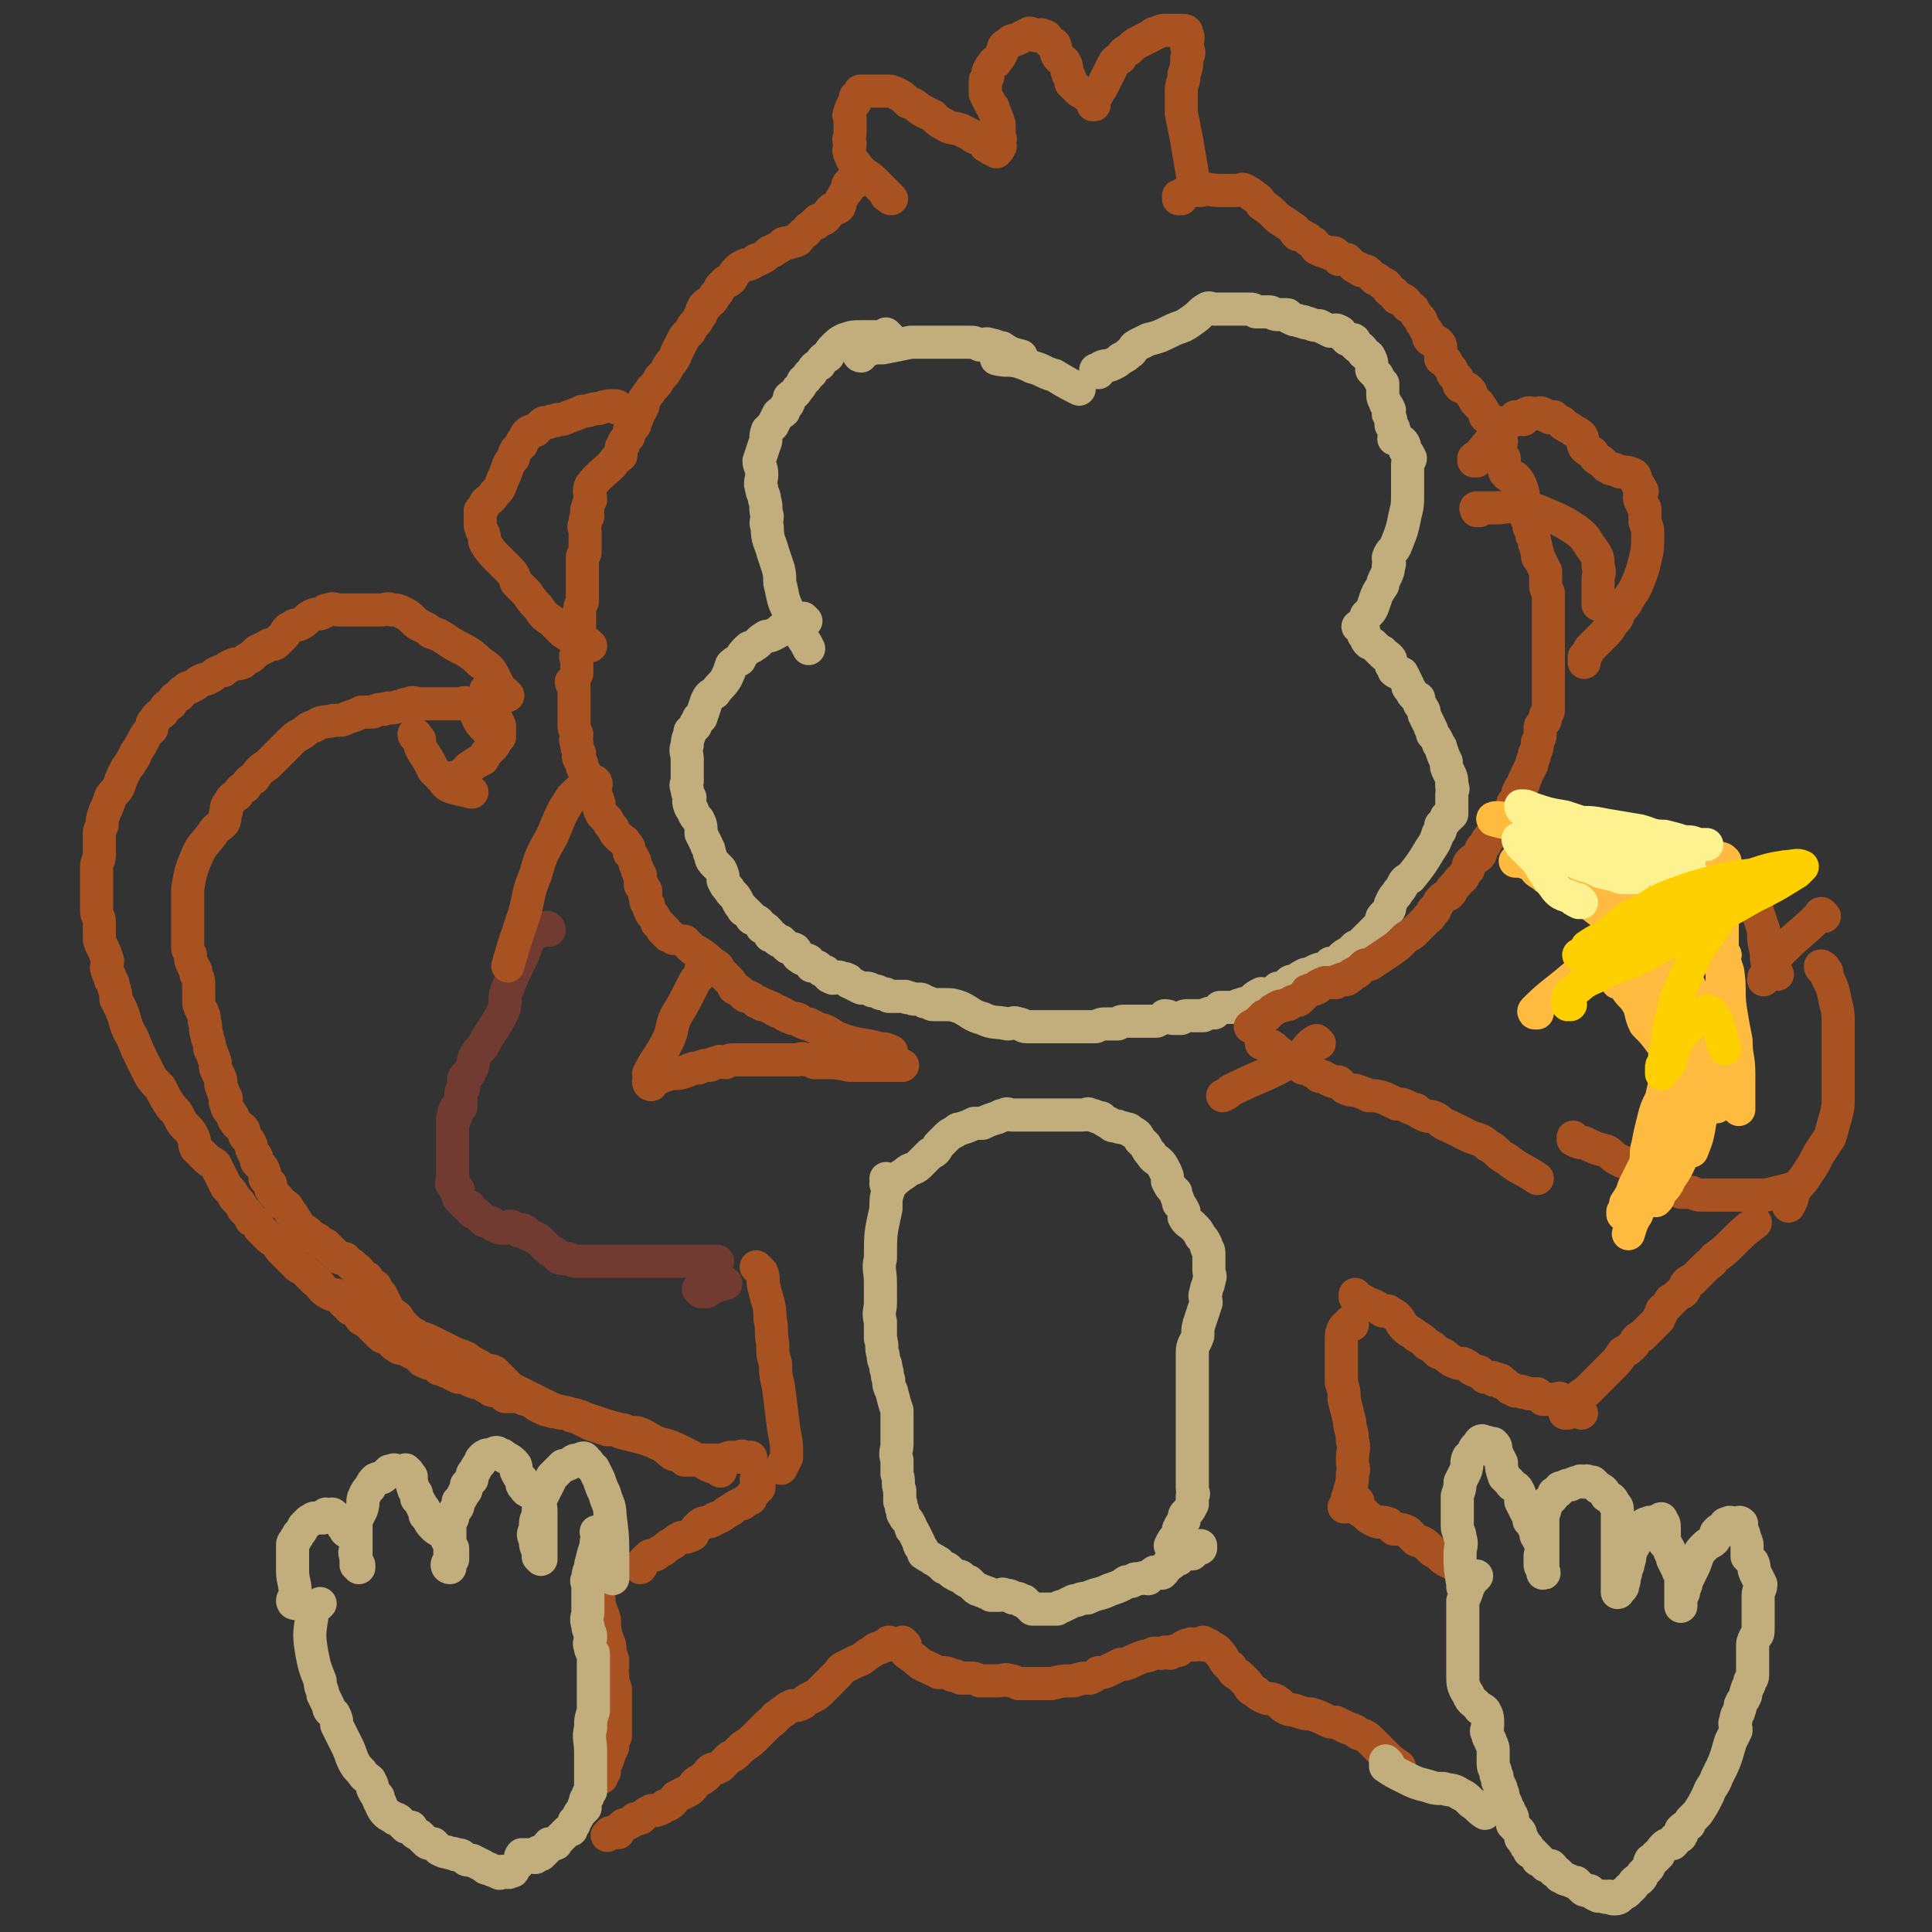 <svg viewBox='0 0 700 700' version='1.1' xmlns='http://www.w3.org/2000/svg' xmlns:xlink='http://www.w3.org/1999/xlink'><rect x="0" y="0" width="700" height="700" fill="#333333" stroke="none"/><g fill='none' stroke='#A95221' stroke-width='12' stroke-linecap='round' stroke-linejoin='round'><path d='M323,596c0,0 -1,-1 -1,-1 0,0 0,0 1,1 0,0 0,0 0,0 0,0 -1,-1 -1,-1 0,0 1,0 1,1 -2,0 -3,0 -4,1 -2,0 -2,1 -4,2 -3,2 -2,2 -5,3 -2,1 -2,1 -4,2 -2,1 -1,1 -3,3 -1,1 -1,1 -3,3 -1,1 -1,1 -2,2 -2,2 -2,2 -4,3 -2,1 -2,1 -3,2 -2,1 -2,1 -4,1 -2,1 -2,1 -3,2 -2,1 -1,1 -3,2 -1,2 -1,1 -3,3 -2,2 -2,2 -4,4 -2,2 -2,2 -5,4 -1,1 -1,1 -2,2 -2,2 -2,1 -3,2 -2,2 -2,2 -3,3 -2,1 -2,1 -3,1 -2,1 -1,2 -3,3 -1,1 -2,1 -3,2 -1,1 -1,2 -3,3 -2,1 -2,1 -4,2 -1,1 -1,2 -3,3 -1,0 -1,0 -2,1 -2,1 -2,1 -4,1 -2,1 -2,1 -3,2 -1,1 -1,1 -3,1 -1,1 -1,1 -3,2 -1,0 -1,0 -2,1 -1,1 -1,1 -1,2 -2,0 -2,0 -3,0 -1,1 -1,1 -1,1 '/><path d='M328,596c0,0 -1,-1 -1,-1 0,0 0,0 1,1 0,0 0,0 0,0 0,0 -1,-1 -1,-1 0,1 0,2 1,3 0,1 1,1 2,2 3,2 3,3 6,4 2,1 2,1 4,2 3,0 3,0 5,1 1,0 1,0 3,1 1,0 1,0 3,0 2,0 2,0 4,1 1,0 1,0 2,0 2,0 2,0 4,0 3,0 3,-1 5,0 1,0 1,0 3,1 2,0 2,0 4,0 2,0 2,0 3,0 2,0 2,0 5,0 4,-1 4,-1 8,-1 3,-1 3,-1 6,-1 2,-1 2,-1 3,-2 2,0 2,0 4,-1 2,-1 2,-1 4,-2 2,0 2,0 4,-1 2,-1 2,-1 5,-2 1,0 1,0 3,-1 2,0 2,0 3,0 2,-1 2,0 3,0 1,-1 2,-1 3,-1 1,-1 1,-1 3,-2 0,0 0,0 1,0 1,-1 1,0 1,0 1,0 1,0 1,0 '/><path d='M437,596c0,0 -1,-1 -1,-1 0,0 0,0 0,1 0,0 0,0 0,0 1,0 0,-1 0,-1 0,0 1,1 2,1 1,1 2,1 3,2 3,3 2,4 5,6 1,2 1,2 3,3 2,2 2,2 3,3 1,2 1,2 3,3 1,1 1,1 3,2 2,1 2,0 4,1 2,1 2,2 4,3 2,1 2,0 4,1 3,1 3,1 5,1 3,1 3,1 5,2 2,1 2,1 4,1 2,1 2,1 4,2 3,1 3,1 4,2 3,1 3,1 5,3 2,2 2,2 4,4 3,3 3,3 6,5 '/><path d='M492,544c0,0 -1,-1 -1,-1 0,0 0,0 0,1 0,0 0,0 0,0 1,0 0,-1 0,-1 0,0 0,0 0,1 0,0 0,0 0,1 1,2 1,2 3,3 2,2 2,2 4,3 2,1 2,0 5,1 1,1 1,1 2,2 2,0 3,0 5,1 1,1 1,1 3,3 3,1 3,1 5,3 1,1 1,1 3,2 2,2 2,2 4,3 2,1 2,1 4,2 0,0 0,0 0,1 '/><path d='M490,480c0,0 -1,-1 -1,-1 0,0 0,0 0,1 0,0 0,0 0,0 1,0 0,-1 0,-1 0,0 0,0 0,1 -1,0 -1,0 -2,1 -1,2 -1,2 -1,4 0,4 0,4 0,9 0,3 0,3 0,7 1,3 1,3 1,6 1,4 1,4 2,8 0,3 1,3 1,7 1,3 0,3 0,7 0,3 1,3 0,5 0,3 0,3 -1,6 0,2 -1,2 -1,4 0,1 0,1 -1,2 '/><path d='M275,460c0,0 -1,-1 -1,-1 0,0 0,0 1,1 0,0 0,0 0,0 0,0 0,0 1,1 1,2 0,3 1,6 1,5 2,5 2,11 1,4 0,4 1,9 0,4 0,4 1,7 0,4 0,4 1,8 1,8 1,8 2,16 1,5 1,5 1,10 -1,2 -1,2 -2,4 '/><path d='M275,537c0,0 -1,-1 -1,-1 0,0 0,0 1,1 0,0 0,0 0,0 0,0 -1,-1 -1,-1 0,0 0,0 1,1 0,0 0,0 0,0 0,0 -1,-1 -1,-1 0,0 0,1 1,1 0,1 0,1 0,2 -1,1 -1,1 -2,2 -1,1 -1,1 -1,2 -1,0 -1,0 -2,1 -1,1 -1,1 -2,1 -2,1 -2,1 -3,2 -1,0 -1,1 -2,1 -1,1 -1,1 -3,2 -1,0 -1,0 -2,1 -2,1 -3,0 -5,2 -1,1 -1,1 -2,3 -2,1 -2,1 -4,1 -2,1 -2,1 -3,2 -2,1 -2,1 -3,2 -1,1 -2,1 -3,2 -1,1 -2,0 -3,1 -1,1 -1,1 -2,2 -1,1 0,1 -1,2 '/><path d='M217,577c0,0 -1,-1 -1,-1 0,0 0,0 1,1 0,0 0,0 0,0 0,0 -1,-1 -1,-1 0,0 0,0 1,1 0,0 0,0 0,0 0,0 -1,-1 -1,-1 0,0 1,0 1,1 0,1 -1,1 0,2 0,4 1,4 2,8 0,3 0,3 1,7 1,2 1,2 1,5 1,2 1,2 1,4 0,2 -1,2 0,4 0,2 0,2 1,5 0,2 0,2 0,4 0,2 0,2 0,4 0,2 0,2 0,4 0,3 0,3 0,5 -1,2 -1,2 -1,4 -1,2 -1,2 -2,5 -1,2 -1,2 -1,4 -1,1 -1,1 -1,2 '/></g>
<g fill='none' stroke='#C2AE7C' stroke-width='12' stroke-linecap='round' stroke-linejoin='round'><path d='M107,581c0,0 0,-1 -1,-1 0,0 1,0 1,1 0,0 0,0 0,0 0,0 -1,0 -1,-1 0,-1 1,-1 1,-2 0,-5 -1,-5 -1,-9 0,-2 0,-2 0,-4 0,-1 0,-1 0,-2 0,-2 0,-2 0,-3 0,-1 0,-1 1,-2 0,-1 1,-1 1,-2 1,-1 1,-1 2,-3 1,-1 1,-1 2,-2 1,0 1,-1 2,-1 1,0 1,0 2,0 1,-1 1,0 1,0 1,-1 0,-1 1,-1 0,-1 0,0 1,0 1,0 1,-1 2,0 0,0 0,0 1,1 1,1 1,1 2,2 0,1 0,1 1,2 0,0 0,1 1,1 0,0 0,0 1,1 1,0 1,0 1,1 1,1 1,1 1,1 0,2 0,2 0,3 0,1 0,1 0,1 0,1 0,1 0,2 0,0 0,0 0,1 0,0 0,0 0,1 0,1 0,1 1,1 0,1 0,1 0,1 0,0 0,0 0,0 0,0 -1,-1 -1,-1 0,0 1,0 1,1 0,0 0,0 0,0 0,0 -1,-1 -1,-1 0,0 1,1 1,1 0,-1 0,-1 0,-1 -1,-2 -1,-2 -1,-3 -1,-2 0,-2 0,-4 0,-2 0,-2 0,-4 0,-2 0,-2 0,-5 1,-2 1,-2 2,-4 1,-3 0,-3 1,-5 1,-2 1,-2 2,-3 1,-2 1,-2 2,-3 2,-1 2,0 3,-1 1,-1 1,-1 2,-2 1,0 1,0 1,0 1,-1 1,0 2,0 0,0 0,0 0,0 1,0 1,0 2,0 1,0 1,-1 1,0 1,0 1,1 2,2 0,2 0,2 1,5 1,1 1,1 1,3 1,1 1,1 2,3 1,1 1,1 1,3 2,2 1,2 3,4 1,1 1,1 3,2 1,1 1,1 2,3 0,0 0,0 0,0 0,0 0,0 1,1 0,0 0,0 0,1 0,1 0,0 1,1 0,1 0,1 0,2 0,0 0,0 0,1 0,0 0,0 0,1 0,0 0,0 0,0 -1,0 -1,0 -1,1 0,1 0,1 0,2 0,0 0,0 0,0 0,0 0,0 0,0 0,0 -1,-1 -1,-1 0,0 1,0 1,1 0,0 0,0 0,0 0,0 -1,0 -1,-1 0,-1 1,-1 1,-2 0,-1 0,-1 0,-3 0,-1 0,-1 0,-3 0,-1 0,-1 0,-3 0,-2 0,-2 0,-3 0,-2 0,-2 1,-3 0,-2 0,-1 1,-3 1,-1 1,-1 1,-3 1,-1 1,-1 2,-3 1,-1 1,-1 1,-3 1,-1 1,-1 2,-2 0,-2 0,-2 1,-3 1,-2 1,-2 2,-3 0,-1 0,-1 1,-2 1,-1 2,-1 3,-1 2,-1 2,-1 3,0 1,0 1,0 2,1 2,1 2,1 3,2 1,1 1,1 1,3 1,2 1,2 2,3 0,2 0,2 1,3 1,2 2,1 3,2 2,1 2,2 2,3 1,2 1,2 1,4 0,1 0,1 0,3 0,1 0,1 0,3 0,1 0,1 0,3 0,0 0,0 0,1 0,1 0,1 0,1 0,1 0,1 0,2 0,1 0,1 0,1 0,1 0,1 0,2 0,0 0,-1 0,0 0,0 0,0 0,1 0,0 0,0 0,0 0,0 0,0 0,0 0,0 -1,-1 -1,-1 0,0 0,0 1,1 0,0 0,0 0,0 0,0 -1,-1 -1,-1 0,0 1,1 1,1 0,-1 -1,-2 -1,-3 -1,-2 -1,-2 -1,-4 -1,-2 -1,-2 0,-4 0,-3 0,-3 1,-5 0,-3 0,-3 1,-6 1,-2 1,-2 2,-4 1,-2 1,-2 2,-4 1,-1 1,-1 2,-2 1,-1 1,-1 2,-2 1,0 1,0 3,-1 1,-1 1,-1 3,-1 1,-1 2,-1 2,0 2,1 1,2 3,3 1,2 1,2 2,4 1,3 1,3 2,5 1,4 2,4 2,8 1,8 1,8 1,16 0,3 0,3 0,7 '/><path d='M217,556c0,0 -1,-1 -1,-1 0,0 0,0 1,1 0,0 0,0 0,0 0,0 -1,-1 -1,-1 0,0 0,0 1,1 0,0 0,0 0,0 0,0 -1,-1 -1,-1 0,0 1,1 1,1 -1,2 -1,2 -1,4 -1,3 -1,3 -2,7 0,2 -1,2 -1,5 -1,1 0,1 0,3 0,3 0,3 0,5 0,2 0,2 0,4 0,2 -1,2 0,5 0,2 1,2 1,4 0,2 -1,2 0,4 0,1 0,1 1,2 0,2 0,2 0,4 0,1 0,1 0,2 0,2 0,2 0,3 0,2 0,2 0,4 0,1 0,1 0,3 0,2 0,2 0,5 -1,3 -1,3 -1,6 -1,4 0,4 0,9 0,3 0,3 0,5 0,2 0,2 0,3 0,1 0,1 0,3 0,1 0,1 0,3 -1,1 -1,1 -1,2 -1,1 -1,1 -1,3 -1,0 0,0 0,1 -1,1 -1,1 -2,2 -1,2 -1,2 -2,3 0,1 0,1 0,1 -1,1 -1,1 -1,2 -1,0 -1,0 -2,1 -1,1 -1,1 -1,1 -1,1 -1,1 -2,2 -1,1 0,1 -1,1 -1,1 -1,0 -2,0 -1,1 0,1 -1,2 -1,1 -1,1 -2,2 0,0 0,-1 -1,-1 -1,1 -1,1 -1,2 -1,0 -1,0 -2,-1 -1,0 -1,0 -1,0 -1,0 -1,0 -2,0 -1,1 0,2 -1,3 -1,1 -1,1 -2,2 0,1 0,1 -1,1 -1,1 -1,0 -3,0 -1,1 -1,1 -2,0 -1,0 -1,0 -3,-1 -1,0 -1,0 -2,-1 -2,-1 -2,-1 -4,-2 -2,0 -2,0 -3,-1 -1,-1 -1,-1 -3,-1 -1,-1 -1,0 -3,-1 -1,0 -1,0 -3,-1 -1,-1 -1,-1 -2,-2 -2,0 -2,0 -3,-1 -1,-1 -1,-1 -2,-2 -2,-1 -2,-1 -3,-3 -1,0 -1,0 -2,0 -1,-1 -1,-1 -2,-2 -1,-1 -1,-1 -2,-1 -1,-1 -2,-1 -3,-2 -1,-1 -1,-1 -2,-3 0,-1 -1,-1 -1,-3 -1,-1 -1,-1 -2,-3 0,-1 0,-1 -1,-3 -1,-1 -2,-1 -3,-3 -2,-2 -2,-2 -3,-4 -1,-2 -1,-3 -2,-5 -1,-2 -1,-2 -2,-4 -1,-2 -1,-2 -2,-4 0,-2 0,-2 -1,-4 -1,-1 -2,-1 -2,-3 -1,-2 -1,-2 -2,-4 0,-2 -1,-2 -1,-5 -2,-5 -2,-5 -3,-10 -1,-6 -1,-7 0,-13 0,-3 1,-3 3,-5 '/><path d='M531,575c0,0 -1,-1 -1,-1 0,0 0,0 0,1 0,0 0,0 0,0 1,0 0,0 0,-1 -1,-6 -1,-6 -1,-11 0,-3 1,-3 0,-6 0,-2 -1,-2 -1,-4 0,-3 0,-3 0,-6 0,-3 0,-3 0,-5 1,-3 1,-3 1,-5 1,-2 1,-2 2,-4 1,-3 0,-3 1,-5 1,-1 1,-1 2,-2 0,-1 0,-1 1,-2 1,-1 1,-2 2,-2 0,0 0,0 0,1 0,0 0,0 0,0 1,0 1,0 1,0 1,0 1,-1 1,0 1,0 1,0 2,0 1,1 1,1 1,3 1,2 1,2 2,4 0,2 0,2 1,5 1,1 1,1 2,2 1,2 2,1 3,3 1,2 1,2 1,4 1,2 1,2 2,4 1,1 1,1 1,3 1,1 1,1 2,3 1,2 0,2 1,3 1,2 1,2 2,4 0,1 -1,1 -1,3 0,2 0,2 0,3 0,1 1,1 1,1 0,1 0,1 0,2 0,0 0,0 0,0 0,0 0,0 0,0 1,0 0,-1 0,-1 0,0 0,0 0,1 0,0 0,0 0,0 1,0 0,-1 0,-1 0,0 0,0 0,1 0,0 0,0 0,0 1,0 0,0 0,-1 0,-3 0,-3 0,-6 0,-6 0,-6 0,-13 0,-2 1,-2 1,-5 1,-1 1,-1 2,-2 1,-1 1,-1 1,-2 1,0 1,0 2,-1 0,-1 0,-1 1,-1 2,-1 2,-1 3,-1 2,-1 2,-1 3,-1 1,-1 1,0 2,0 0,0 0,0 0,0 1,0 1,-1 1,0 1,0 1,0 2,0 1,1 1,1 2,2 2,1 2,1 3,3 2,1 2,1 3,3 1,1 1,1 1,3 0,2 0,2 0,3 0,2 0,2 0,3 0,2 0,2 0,3 0,2 0,2 0,3 0,2 0,2 0,3 0,2 0,2 0,4 0,1 0,1 0,2 0,1 0,1 0,3 0,0 0,0 0,1 0,1 0,1 0,1 0,1 0,1 0,2 0,0 0,0 0,1 0,0 0,0 0,0 1,0 0,-1 0,-1 0,0 0,0 0,1 0,0 0,0 0,0 1,0 0,-1 0,-1 0,0 0,1 0,1 1,-1 1,-1 1,-1 1,-1 1,-1 1,-2 1,-2 0,-2 1,-4 0,-2 1,-2 1,-4 1,-2 0,-2 1,-4 0,-1 0,-1 1,-2 1,-2 1,-2 2,-3 0,-1 1,-1 1,-2 0,-1 0,-1 0,-2 1,-1 1,-1 2,-1 1,-1 1,0 1,0 2,-1 2,-1 3,-1 1,-1 1,-1 1,0 1,1 1,1 1,3 0,2 0,2 0,3 0,1 0,1 0,2 1,1 1,1 2,3 0,1 1,1 1,3 1,2 1,2 2,4 0,1 1,1 1,2 0,2 0,2 0,3 0,2 0,2 0,3 0,2 0,2 0,3 0,1 0,1 0,1 0,0 0,0 0,1 0,0 0,0 0,0 0,0 0,-1 0,-1 0,0 0,0 0,1 0,0 0,0 0,0 0,0 0,-1 0,-1 0,0 0,1 0,1 0,-1 0,-1 0,-2 0,-1 0,-1 1,-3 0,-2 1,-2 1,-4 1,-2 1,-2 2,-4 1,-2 1,-2 2,-5 1,-2 1,-2 3,-4 1,-1 2,-1 3,-2 1,-1 0,-2 1,-3 1,-1 1,-1 2,-1 0,-1 1,0 1,0 0,-1 0,-1 0,-1 0,-1 0,-1 1,-1 1,-1 1,0 2,0 0,0 0,0 1,0 1,0 1,-1 2,0 0,0 0,1 0,2 1,2 1,2 1,3 1,2 1,2 1,4 0,1 0,2 0,3 1,1 1,1 2,2 1,2 0,2 1,4 1,2 1,2 2,4 0,2 -1,2 -1,4 0,3 0,3 0,5 0,1 0,1 0,3 0,2 0,2 0,4 0,2 0,2 -1,3 -1,2 -1,2 -1,4 0,2 0,2 0,3 0,2 0,2 0,4 0,1 0,1 0,2 0,2 0,2 -1,3 0,2 -1,2 -1,3 -1,2 0,2 -1,3 0,1 -1,1 -1,2 -1,1 0,1 -1,3 0,1 -1,1 -1,3 -1,2 0,2 0,4 -1,2 -1,2 -2,4 -2,7 -2,7 -5,13 -1,3 -2,3 -3,6 -2,4 -2,4 -4,7 -1,1 -1,1 -2,2 -1,1 -1,1 -1,2 -2,1 -2,1 -3,2 0,1 1,1 0,2 0,1 -1,0 -2,1 0,1 0,1 -1,2 -1,0 -2,0 -3,1 -1,1 -1,1 -2,3 -1,0 -1,0 -1,1 -1,1 -1,1 -2,1 -1,2 0,2 -1,3 -1,1 -1,1 -2,2 0,1 0,1 -1,2 -1,0 -1,0 -2,1 0,1 0,1 -1,2 -1,0 -1,0 -1,1 -1,1 -1,1 -2,1 -1,1 -1,2 -3,2 -1,0 -1,0 -2,-1 -1,0 -1,1 -2,0 -1,0 -1,0 -2,0 -2,-1 -2,-1 -3,-2 -2,0 -2,0 -3,-1 -1,-1 -1,-1 -2,-2 -1,0 -1,0 -3,-1 -1,0 -1,0 -2,-1 -1,0 -1,0 -1,-1 -1,-1 -1,-1 -2,-1 0,-1 0,-1 -1,-2 -1,0 -1,0 -2,0 -1,-1 -1,-1 -2,-2 -1,0 -1,0 -1,-1 -1,-1 -1,-1 -2,-2 -1,0 -1,0 -1,-1 -1,-1 0,-1 -1,-1 0,-1 -1,-1 -1,-2 -1,-1 0,-1 -1,-1 0,-2 0,-2 -1,-3 -1,-1 -1,-1 -2,-2 0,-1 0,-1 0,-2 0,-1 0,-1 -1,-2 0,-1 0,-1 -1,-2 0,-2 -1,-2 -1,-3 -1,-2 0,-2 -1,-3 0,-2 -1,-2 -1,-3 -1,-1 0,-2 -1,-3 0,-2 -1,-2 -1,-4 0,-2 0,-2 0,-4 0,-2 0,-2 -1,-4 0,-1 -1,-1 -1,-3 -1,-1 0,-1 0,-3 0,-3 0,-3 -1,-5 -1,-1 -1,-1 -2,-1 -2,-3 -3,-2 -4,-5 -2,-3 -2,-4 -2,-7 0,-7 0,-7 0,-13 0,-3 0,-3 0,-6 0,-2 0,-2 0,-4 0,-2 0,-2 0,-4 1,-2 1,-2 2,-5 1,-2 1,-2 3,-4 '/><path d='M503,639c0,0 -1,-1 -1,-1 0,0 0,0 0,0 0,0 0,0 0,0 1,1 0,0 0,0 0,0 0,1 0,2 3,2 3,2 7,4 4,2 4,2 8,3 3,1 3,1 6,1 3,1 3,0 6,2 2,1 2,1 4,3 3,2 2,2 5,4 '/><path d='M322,428c0,0 -1,-1 -1,-1 0,0 0,0 1,1 0,0 0,0 0,0 0,0 -1,-1 -1,-1 0,1 1,2 1,4 -1,3 -1,3 -1,7 -2,9 -2,9 -2,18 -1,4 0,4 0,9 0,3 0,3 0,7 0,3 -1,3 0,7 0,3 0,3 0,6 1,3 0,3 1,6 0,3 1,2 1,5 1,2 0,2 1,4 0,2 0,2 1,4 1,4 1,4 2,7 0,3 0,3 0,6 0,3 0,3 0,6 0,3 -1,3 0,6 0,2 0,2 0,5 1,3 0,3 1,6 0,2 0,2 0,4 1,1 0,2 1,3 0,2 0,1 1,3 1,1 1,1 2,3 0,1 0,1 1,2 1,2 1,2 2,4 0,1 0,1 1,2 1,1 0,2 1,2 1,1 2,1 3,2 1,0 1,1 2,1 1,1 1,1 2,2 1,0 1,0 2,1 1,1 1,1 3,2 1,0 1,0 2,1 1,1 1,1 2,1 1,1 1,1 2,2 1,1 1,1 2,1 1,1 1,0 2,1 1,0 1,0 2,1 1,0 1,0 3,0 1,0 1,-1 2,0 2,0 2,0 3,1 2,0 2,0 3,1 1,0 1,0 1,0 1,1 1,1 2,2 0,0 1,0 1,1 2,0 2,0 3,0 1,0 1,0 3,0 1,0 1,0 3,0 1,-1 1,-1 2,-1 2,-1 2,-1 4,-2 2,0 2,-1 5,-1 4,-2 4,-1 8,-3 3,-1 3,-1 5,-2 1,-1 1,-1 2,-1 1,0 1,0 1,0 1,-1 1,-1 2,-1 1,0 0,0 1,0 2,-1 2,0 3,0 1,-1 1,-2 2,-2 0,-1 1,0 2,0 0,-1 0,0 1,0 1,-1 1,-1 2,-3 1,0 1,0 2,-1 1,-1 1,-1 2,-1 1,-1 1,-1 2,-2 0,0 0,0 1,0 1,0 1,0 2,0 0,-1 0,-1 1,-1 1,-1 1,-1 2,-2 0,0 0,0 0,1 0,0 0,0 0,0 '/><path d='M322,430c0,0 -1,-1 -1,-1 0,0 0,0 1,1 0,0 0,0 0,0 3,-3 3,-3 6,-5 2,-2 3,-1 5,-3 2,-2 2,-2 4,-4 2,-1 2,-1 3,-3 1,-1 1,-1 3,-3 1,-1 1,-1 3,-2 1,-1 1,-1 2,-1 3,-1 3,-1 5,-2 1,0 2,0 3,0 2,-1 2,-1 5,-2 1,0 1,-1 3,-1 1,-1 1,0 3,0 2,0 2,0 4,0 3,0 3,0 5,0 2,0 2,0 4,0 2,0 2,0 3,0 3,0 3,0 5,0 2,0 2,0 4,0 2,0 2,-1 3,0 2,0 2,1 4,1 1,1 1,1 3,2 1,1 1,1 3,1 1,1 1,0 3,1 1,0 1,0 2,1 2,1 2,1 3,3 1,1 1,1 2,2 1,2 1,2 2,3 1,2 2,2 3,3 1,1 1,1 2,3 1,2 1,2 1,4 1,2 1,2 3,4 0,2 1,2 1,4 1,1 1,1 2,3 0,1 0,1 0,2 1,2 2,2 3,3 2,2 2,2 3,4 1,1 1,1 2,3 0,2 1,1 1,3 0,1 0,1 0,3 0,1 0,1 0,3 0,2 1,2 0,4 0,2 -1,2 -1,4 -1,2 0,2 0,4 -1,3 -1,3 -2,6 -1,3 -1,3 -1,6 -1,3 -2,3 -2,6 0,2 0,2 0,4 0,3 0,3 0,5 0,3 0,3 0,7 0,3 0,3 0,7 0,7 0,7 0,13 0,2 0,2 0,3 0,2 0,2 0,4 0,2 0,2 0,4 0,1 0,1 0,2 0,2 1,2 0,3 0,2 0,2 0,3 -1,2 -1,2 -2,3 -1,1 -1,1 -1,3 -1,1 -1,1 -2,3 0,1 0,1 -1,3 -1,1 -1,1 -2,3 '/><path d='M322,122c0,0 -1,0 -1,-1 0,0 0,1 1,1 0,0 0,0 0,0 -2,0 -2,0 -3,0 -3,0 -3,0 -6,0 -4,0 -4,0 -7,1 -2,1 -2,1 -4,3 -1,1 -1,1 -2,3 -2,1 -2,1 -3,3 -2,1 -2,1 -3,3 -2,1 -1,2 -3,3 -1,2 -1,2 -2,3 -1,2 -2,2 -3,3 0,1 0,2 -1,3 -1,1 -1,1 -1,2 -1,1 -1,0 -2,1 -1,2 -1,2 -2,4 -1,1 -1,1 -2,2 -1,3 0,3 -1,5 -1,3 -1,3 -2,6 0,2 1,2 1,5 0,2 -1,3 0,5 0,2 1,2 1,4 1,3 0,3 1,6 0,2 -1,2 0,4 0,5 1,5 2,9 1,3 1,3 2,6 1,4 0,4 1,7 1,5 1,5 3,9 1,2 1,2 2,4 1,2 1,2 2,4 2,3 2,3 3,5 '/><path d='M292,225c0,0 -1,-1 -1,-1 0,0 0,1 1,1 0,0 0,0 0,0 0,0 -1,-1 -1,-1 0,0 0,1 1,1 0,0 0,0 0,0 0,0 -1,-1 -1,-1 0,0 1,1 1,1 -1,0 -1,0 -2,0 -1,0 -1,0 -2,1 -1,0 -1,1 -2,1 -1,1 -1,1 -3,1 -1,1 -1,1 -3,2 -2,1 -2,0 -3,1 -2,1 -2,2 -4,3 -1,1 -1,0 -2,1 -2,2 -2,2 -3,4 -2,1 -2,1 -3,2 -1,3 -1,3 -2,5 -2,3 -2,2 -4,5 -2,1 -2,1 -3,3 -1,3 -1,3 -2,6 -1,0 -1,0 -1,1 -1,1 -1,1 -1,2 -1,1 -1,1 -2,2 0,2 -1,2 -1,5 -1,2 0,3 0,5 0,2 0,2 0,4 0,2 0,2 0,4 0,1 -1,1 0,3 0,1 0,1 1,3 0,1 -1,1 0,3 0,1 1,1 1,2 1,2 1,2 2,3 1,2 1,2 1,5 1,2 1,2 2,4 0,1 1,1 1,3 1,2 0,2 2,4 1,1 1,1 2,2 1,2 1,2 1,4 1,2 1,2 2,3 1,2 2,2 3,4 1,2 1,2 2,3 0,1 1,1 1,1 1,1 1,1 2,2 0,0 0,1 1,1 2,1 2,1 3,3 1,0 1,0 2,1 1,1 1,1 1,2 1,0 1,0 2,1 1,1 1,1 2,1 1,1 1,1 2,2 1,1 1,0 3,1 1,1 0,2 2,3 1,1 1,0 3,1 1,1 0,1 1,2 2,0 2,0 3,1 1,1 1,1 2,1 1,1 1,2 2,2 1,1 1,0 3,0 1,1 2,0 3,1 1,0 0,1 1,1 2,1 2,1 4,2 0,0 0,0 1,0 2,0 2,0 3,1 2,0 2,0 3,1 2,0 2,0 3,1 1,0 1,0 3,0 1,0 1,0 3,0 1,1 1,0 3,1 1,0 1,0 2,0 1,0 1,0 2,1 2,0 2,1 3,1 1,0 1,0 2,0 1,0 1,0 2,0 3,0 3,0 6,1 4,2 4,3 8,4 4,2 5,1 9,2 2,0 2,-1 4,0 2,0 1,1 3,1 2,0 2,0 4,0 1,0 1,0 3,0 1,0 1,0 2,0 3,0 3,0 5,0 1,0 1,0 2,0 3,0 3,0 5,0 2,0 2,0 4,0 2,-1 2,-1 4,-1 2,0 2,0 4,0 1,-1 1,-1 3,-1 2,0 2,0 3,0 3,0 3,0 5,0 2,0 2,0 3,0 2,-1 2,-1 3,-2 2,0 2,1 3,1 2,0 2,0 3,0 1,-1 1,-1 3,-1 1,0 1,0 3,0 1,0 1,0 2,0 2,-1 2,-1 4,-1 1,-1 1,-1 2,-2 1,0 1,0 2,0 2,0 2,0 3,0 2,-1 2,-1 3,-1 1,-1 1,0 2,0 1,-1 1,-1 2,-2 1,-1 1,-1 3,-2 0,0 0,1 1,1 1,-1 1,-1 2,-1 2,-1 2,-1 3,-2 1,0 1,0 2,0 1,-1 1,-1 2,-2 1,-1 1,0 3,-1 1,-1 1,-1 3,-2 1,0 1,0 3,-1 2,-1 2,-1 4,-1 1,-1 1,-1 2,-2 1,0 1,0 2,0 1,-1 1,-1 2,-2 1,-1 1,-1 3,-2 1,-1 1,-1 2,-2 1,0 1,0 2,-1 1,-1 1,-1 2,-2 1,-1 1,-1 2,-2 1,-1 1,-1 1,-1 1,-1 1,-1 2,-2 1,-1 0,-2 1,-3 1,-1 1,-1 2,-2 1,-1 0,-1 1,-3 1,-2 1,-2 2,-3 1,-2 1,-1 2,-3 1,-2 1,-2 3,-3 4,-5 4,-5 7,-10 2,-3 2,-3 3,-6 1,-1 1,-1 1,-3 1,-1 1,-1 2,-2 0,-1 0,-1 0,-1 1,-1 1,0 1,0 1,-1 1,-1 1,-1 0,-1 0,-1 0,-2 0,-1 0,-1 0,-2 0,-1 0,-1 0,-3 0,-2 1,-2 0,-3 0,-3 0,-3 -1,-5 -1,-2 -1,-2 -1,-4 -1,-2 -1,-2 -2,-5 0,-1 -1,-1 -1,-2 -1,-2 -1,-2 -2,-3 0,-2 -1,-2 -1,-3 -1,-2 -1,-2 -2,-4 0,-2 0,-1 -1,-3 -1,-1 -1,-1 -1,-3 -2,-1 -2,-1 -3,-3 -1,-1 -1,-1 -1,-2 -1,-2 -1,-2 -2,-4 -1,0 -2,0 -3,-1 0,-1 0,-1 -1,-2 0,-2 0,-2 -1,-3 -1,-1 -1,0 -2,-1 0,-1 0,-1 -1,-1 -1,-1 -1,-1 -2,-2 -1,-1 -1,-1 -2,-1 -1,-1 -1,-1 -1,-2 -1,0 0,-1 -1,-1 0,-1 0,-1 0,-2 0,0 0,0 -1,0 0,0 0,0 0,-1 0,0 0,0 -1,0 '/><path d='M312,129c0,0 -1,0 -1,-1 0,0 0,1 1,1 0,0 0,0 0,0 0,0 -1,0 -1,-1 1,0 1,0 3,-1 3,-1 3,-1 6,-1 5,-1 5,-1 10,-2 3,0 3,0 6,0 3,0 3,0 6,0 2,0 2,0 4,0 2,0 2,0 5,0 2,0 2,0 4,1 2,0 2,-1 4,0 2,0 2,1 4,1 3,2 3,2 7,3 '/><path d='M362,130c0,0 -1,0 -1,-1 0,0 0,1 0,1 0,0 0,0 0,0 4,1 4,0 8,1 3,1 3,1 5,2 4,1 4,2 8,3 5,3 5,3 9,5 '/><path d='M398,135c0,0 -1,-1 -1,-1 0,0 0,1 0,1 0,0 0,0 0,0 1,0 0,-1 0,-1 0,0 0,1 0,1 0,0 0,0 0,0 1,0 0,-1 0,-1 0,0 0,1 0,1 1,-1 1,-1 2,-2 2,-1 2,0 4,-1 2,-1 2,-1 3,-2 2,-1 2,-1 3,-2 2,-1 1,-2 3,-3 2,-1 2,-1 4,-2 4,-1 4,-1 8,-3 4,-2 4,-1 8,-4 3,-2 3,-3 5,-4 1,-1 2,0 3,0 1,0 1,0 3,0 1,0 1,0 3,0 1,0 1,0 1,0 2,0 2,0 3,0 2,0 2,0 3,0 1,0 1,0 2,1 1,0 1,0 2,0 1,0 1,0 3,0 1,0 1,1 3,1 1,0 1,0 3,0 1,0 0,0 1,1 2,1 2,1 3,1 2,1 2,0 3,1 2,0 2,1 5,1 2,1 2,1 4,2 1,0 2,-1 3,0 1,0 1,1 2,2 1,0 1,1 1,1 1,0 1,0 2,0 1,0 1,1 1,2 1,1 1,1 2,1 1,1 1,1 1,2 1,1 1,0 2,1 1,2 1,2 1,3 0,1 0,1 0,2 1,1 1,1 2,2 1,2 1,2 2,3 0,1 0,1 0,2 0,1 0,1 0,2 0,1 0,1 1,3 0,1 1,1 1,2 1,1 0,1 0,2 1,2 1,2 1,4 1,1 1,1 1,2 1,1 0,2 0,3 0,0 1,0 1,0 1,0 1,1 2,1 1,1 1,2 1,3 1,1 1,1 2,3 0,1 -1,1 -1,2 0,2 0,2 0,3 0,2 0,2 0,4 0,2 0,2 0,3 0,5 0,5 -1,9 -1,5 -1,5 -3,10 -1,3 -2,2 -3,5 0,2 1,2 0,3 0,2 0,2 -1,4 -1,2 -1,2 -1,3 -2,3 -2,3 -3,6 -1,3 -1,3 -3,5 '/></g>
<g fill='none' stroke='#723B31' stroke-width='12' stroke-linecap='round' stroke-linejoin='round'><path d='M199,337c0,0 -1,-1 -1,-1 0,0 0,0 1,1 0,0 0,0 0,0 0,0 0,-1 -1,-1 0,0 -1,0 -1,1 -3,1 -3,1 -5,3 -2,3 -1,3 -3,7 -3,6 -3,6 -5,11 -2,4 0,5 -2,9 -3,6 -4,6 -7,12 -2,2 -2,2 -3,4 -1,1 0,2 -1,4 -1,1 -1,1 -1,2 -1,1 -2,1 -2,2 0,2 0,2 0,3 0,1 -1,1 -1,2 0,1 0,1 0,2 0,1 0,2 0,3 -1,0 -2,0 -2,1 -1,1 0,1 0,3 0,0 -1,0 -1,0 0,1 0,1 0,2 0,1 0,1 0,1 0,1 0,1 0,2 0,1 0,1 0,1 0,1 0,1 0,2 0,1 0,1 0,3 0,1 0,1 0,2 0,0 0,0 0,1 0,1 0,1 0,2 0,2 0,2 0,3 0,1 0,1 0,2 0,1 0,1 0,2 0,0 -1,1 0,1 0,1 1,1 2,2 0,1 -1,1 0,2 0,1 0,1 1,2 0,0 0,0 1,1 1,1 1,1 2,1 0,1 0,1 1,2 1,1 1,0 2,1 1,1 1,1 2,2 1,1 1,0 3,1 0,0 0,0 1,1 1,0 1,1 3,1 0,0 0,0 1,0 2,-1 2,-1 3,0 1,0 1,0 2,1 1,0 1,-1 2,0 1,0 0,1 1,1 2,1 2,1 4,2 1,1 1,1 3,3 1,1 1,1 3,2 1,1 1,2 3,2 1,0 1,0 2,0 2,1 2,1 3,1 2,0 2,0 3,0 1,0 1,0 3,0 1,0 1,0 1,0 1,0 1,0 3,0 0,0 0,0 1,0 0,0 0,0 1,0 0,0 0,0 1,0 1,0 1,0 1,0 3,0 3,0 5,0 3,0 3,0 6,0 5,0 5,0 10,0 3,0 3,0 6,0 4,0 4,0 8,0 1,0 1,0 2,0 '/><path d='M254,468c0,0 -1,-1 -1,-1 0,0 0,0 1,1 0,0 0,0 0,0 0,0 -1,-1 -1,-1 0,0 0,0 1,1 0,0 0,0 0,0 1,0 1,0 2,0 3,-2 3,-2 7,-3 '/></g>
<g fill='none' stroke='#A95221' stroke-width='12' stroke-linecap='round' stroke-linejoin='round'><path d='M255,352c0,0 -1,-1 -1,-1 0,0 0,0 1,1 0,0 0,0 0,0 0,0 -1,-1 -1,-1 0,0 1,0 1,1 -1,0 -1,0 -1,1 -2,2 -2,2 -3,4 -3,6 -3,6 -6,11 -2,4 -1,5 -3,9 -3,6 -4,6 -7,12 '/><path d='M236,393c0,0 -1,-1 -1,-1 0,0 0,0 1,1 0,0 0,0 0,0 0,0 -1,-1 -1,-1 0,0 0,0 1,1 0,0 0,0 0,0 0,0 -1,0 -1,-1 1,-1 1,-1 3,-1 2,-1 2,-1 5,-2 3,0 3,0 6,-1 2,-1 2,-1 4,-1 2,-1 2,-1 4,-1 1,0 1,-1 3,-1 1,-1 1,0 3,0 2,-1 1,-1 3,-1 2,0 2,0 3,0 2,0 2,0 3,0 2,0 2,0 5,0 1,0 1,0 3,0 1,0 1,0 3,0 1,0 1,0 3,0 1,0 1,0 3,0 1,0 1,-1 3,0 2,0 2,0 3,1 2,0 2,0 4,0 4,0 4,0 9,1 8,0 8,0 17,0 1,0 1,0 2,0 '/><path d='M310,66c0,0 -1,0 -1,-1 0,0 0,1 1,1 0,0 0,0 0,0 0,0 -1,0 -1,-1 0,0 1,1 1,1 -1,0 -1,-1 -2,0 -1,1 -1,1 -1,3 -1,1 -1,1 -2,3 -1,1 0,1 -1,3 -1,1 -2,0 -3,1 -1,1 -1,2 -2,3 -1,1 -2,0 -3,1 0,1 0,1 -1,1 -2,2 -2,1 -3,3 -2,1 -2,2 -3,3 -2,1 -2,0 -3,1 -2,0 -2,0 -3,1 -1,1 -2,1 -3,2 -1,0 -1,0 -2,1 -1,1 -1,1 -3,2 -1,0 -1,0 -2,1 -2,1 -2,1 -3,1 -2,1 -2,1 -3,2 -1,1 -1,1 -2,3 -1,1 -1,1 -2,1 -1,1 -1,1 -2,2 -1,2 -1,2 -2,3 -1,2 -1,2 -3,3 0,1 0,1 -1,1 -1,2 -1,2 -1,3 -1,1 -1,2 -2,3 -1,1 -1,1 -2,3 -2,2 -2,2 -3,4 -1,2 -1,2 -2,4 -1,3 -2,3 -3,5 -1,2 -1,2 -3,4 -1,2 -1,2 -3,4 -1,2 -1,1 -2,3 -1,1 -1,1 -1,3 -1,2 -1,2 -2,4 0,1 -1,1 -1,3 -1,1 -1,1 -2,2 0,2 0,2 -1,3 -1,1 -1,1 -1,2 -1,1 -1,1 -1,2 0,1 0,1 0,2 -1,1 -2,1 -3,3 -4,4 -5,4 -8,8 -1,2 0,3 0,5 -1,2 -1,2 -1,3 -1,1 0,2 0,3 -1,1 -1,1 -1,3 -1,1 0,1 0,3 0,1 0,1 0,3 0,1 0,1 0,2 0,1 0,1 0,2 0,1 -1,1 -1,2 0,1 0,1 0,2 0,1 0,1 0,2 0,1 0,1 0,2 0,1 0,1 0,3 0,1 0,1 0,3 0,2 0,2 0,4 -1,2 -1,2 -1,4 0,2 0,2 0,3 0,3 0,3 0,5 0,1 0,1 0,3 -1,2 -1,2 -1,4 -1,1 0,1 0,3 0,1 0,1 0,3 0,1 0,1 0,1 -1,2 -1,2 -2,3 0,1 1,1 1,2 0,1 0,1 0,2 0,1 0,1 0,1 0,1 0,1 0,2 0,1 0,1 0,2 0,1 0,1 0,3 0,1 0,1 0,3 0,2 0,2 1,4 0,2 -1,2 0,3 0,2 0,2 1,4 0,1 -1,1 0,2 0,1 1,1 1,3 1,2 1,2 2,4 1,2 2,2 2,4 1,2 1,2 2,5 0,2 0,2 1,4 1,1 1,1 2,2 1,2 1,2 2,3 1,2 1,2 2,3 2,2 2,1 3,3 1,1 1,1 1,3 1,1 1,1 2,3 0,1 0,1 1,3 0,1 0,1 1,2 0,2 0,2 0,3 0,1 0,1 1,1 0,1 1,1 1,2 0,1 -1,1 0,2 0,2 0,2 1,3 0,1 0,1 1,3 1,1 1,1 2,3 0,1 0,0 1,1 1,1 1,1 1,2 1,0 1,0 1,0 0,1 0,1 1,2 1,0 1,0 2,1 '/><path d='M249,342c0,0 -1,-1 -1,-1 0,0 0,0 1,1 0,0 0,0 0,0 0,0 -1,-1 -1,-1 0,0 1,1 1,1 2,2 2,2 4,3 3,2 3,2 5,4 2,1 2,1 3,3 1,1 1,1 2,2 2,2 2,2 3,4 2,1 2,1 3,2 1,1 1,1 2,1 2,1 2,1 3,2 1,0 1,0 2,1 1,0 1,0 3,1 1,0 1,1 2,1 1,1 1,0 2,1 1,0 1,1 2,1 1,1 1,0 2,1 2,0 2,0 3,1 2,1 2,1 3,1 2,1 2,1 4,2 2,0 2,1 3,1 3,2 3,2 6,3 6,2 6,1 13,3 2,0 2,0 4,1 '/><path d='M323,72c0,0 -1,0 -1,-1 0,0 0,1 1,1 0,0 0,0 0,0 0,0 0,0 -1,-1 -1,0 -1,0 -1,-1 -2,-2 -2,-2 -4,-4 -3,-3 -3,-2 -6,-5 -1,-2 -2,-2 -3,-5 -1,-2 0,-2 0,-4 -1,-2 0,-2 0,-4 0,-2 0,-2 0,-5 0,-1 -1,-1 0,-2 0,-1 0,-1 1,-3 1,-1 1,-1 1,-3 1,-1 1,0 2,-1 0,-1 -1,-1 0,-1 0,0 0,0 1,0 1,0 1,0 3,0 2,0 2,0 5,0 2,0 2,0 4,1 2,1 2,1 4,3 3,1 2,1 5,3 2,1 2,1 4,2 2,2 2,2 4,3 3,2 3,1 6,2 2,1 2,1 4,2 1,1 1,1 3,1 1,1 1,1 2,2 0,1 0,1 1,1 1,1 1,1 1,1 1,0 1,0 2,1 0,0 0,0 0,0 0,0 0,0 0,0 1,-1 1,-1 1,-2 1,0 0,0 0,-1 0,-1 1,-1 0,-3 0,-2 0,-2 0,-4 -1,-3 -1,-3 -2,-5 0,-1 0,-1 -1,-2 -1,-2 -1,-2 -2,-4 0,-2 0,-2 0,-5 1,-1 1,-1 1,-3 1,-2 1,-2 2,-3 0,-1 1,0 1,-1 1,-1 1,-1 2,-3 1,-2 0,-2 2,-3 2,-2 2,-1 4,-2 2,-1 2,-1 4,-2 1,0 1,1 3,1 1,0 1,-1 2,0 2,0 1,1 2,2 1,1 1,0 2,1 1,2 0,2 1,4 1,2 2,1 3,3 1,2 0,2 1,4 1,2 1,2 1,3 2,2 2,2 3,3 2,1 2,1 3,2 1,1 1,0 2,1 0,1 0,1 0,2 0,0 0,0 0,0 0,0 0,0 0,0 1,0 0,0 0,-1 0,0 0,1 0,1 0,0 0,0 0,0 1,0 0,0 0,-1 0,-1 1,-1 1,-2 1,-1 1,-2 2,-3 1,-2 1,-2 2,-4 1,-2 1,-2 2,-4 1,-2 1,-2 3,-3 1,-2 1,-2 3,-3 2,-2 2,-2 4,-3 2,-1 2,-1 4,-2 1,-1 1,-1 2,-1 2,-1 2,-1 3,-1 2,0 2,0 3,0 1,0 1,0 1,0 1,0 1,0 2,0 0,0 -1,0 -1,0 1,0 1,0 1,0 1,0 2,0 2,1 1,2 0,3 0,5 1,2 1,2 0,4 0,3 0,3 -1,6 0,3 -1,3 -1,6 0,4 0,4 0,8 1,5 1,5 2,10 1,6 1,6 2,12 '/><path d='M428,72c0,0 -1,0 -1,-1 0,0 0,1 0,1 0,0 0,0 0,0 1,0 0,0 0,-1 0,0 0,1 0,1 0,0 0,0 0,0 1,-1 1,-1 2,-2 3,-1 3,-1 6,-1 3,-1 3,0 7,0 2,0 2,0 4,0 1,0 1,0 2,0 2,0 2,-1 3,0 1,0 1,1 2,1 0,1 1,0 1,1 2,1 2,1 3,3 3,2 3,2 6,5 3,2 3,2 6,4 0,1 0,1 1,2 1,0 1,0 1,0 1,0 1,1 2,1 1,1 1,0 1,1 1,0 1,1 2,1 1,1 0,1 1,2 2,1 2,1 3,1 1,1 1,0 2,1 1,0 1,-1 2,0 0,0 0,1 1,2 1,0 1,0 1,0 1,0 1,0 2,0 1,1 1,1 2,2 1,1 1,1 2,1 0,1 1,0 1,1 2,0 2,0 3,1 1,1 1,1 2,2 1,0 1,0 2,1 1,1 1,1 2,1 1,1 1,1 1,2 1,1 1,1 2,1 1,1 0,1 1,2 2,1 2,0 3,1 1,1 1,1 1,2 1,0 1,0 2,1 1,2 1,2 2,3 1,1 1,1 1,2 1,1 1,2 2,3 1,1 0,2 1,3 1,1 2,0 3,1 1,1 1,1 1,3 0,1 0,1 0,3 1,1 1,0 2,1 1,2 1,2 2,3 0,2 1,2 2,3 1,2 0,2 1,3 2,1 2,0 3,1 1,1 1,1 1,2 1,1 1,2 2,3 0,0 1,0 1,1 1,1 1,1 2,3 0,1 0,1 1,1 1,1 1,1 2,2 0,1 0,2 0,3 1,2 1,2 1,3 1,1 2,1 2,1 0,1 -1,2 -1,3 0,1 1,1 2,3 0,0 0,0 0,1 0,1 0,1 0,2 0,2 0,2 1,3 1,1 2,0 3,1 1,1 1,1 2,3 1,3 1,3 1,5 1,3 0,3 1,6 0,1 0,1 1,2 0,1 0,1 0,2 1,2 1,2 1,3 1,1 1,1 1,3 1,1 0,1 1,3 0,2 0,2 1,3 1,2 1,2 2,4 0,1 0,1 0,2 0,2 0,2 0,3 0,2 1,2 1,3 0,2 0,2 0,3 0,2 0,2 0,3 0,1 0,1 0,3 0,2 0,2 0,3 0,2 0,2 0,4 0,1 0,1 0,2 0,2 0,2 0,3 0,2 0,2 0,3 0,2 0,2 0,4 0,1 0,1 0,3 0,2 0,2 0,4 0,2 0,2 0,4 0,1 0,1 0,3 0,1 0,1 -1,2 0,2 0,2 -1,3 -1,1 -1,1 -1,2 0,1 0,1 0,2 0,1 0,1 -1,3 0,2 0,2 -1,4 0,2 -1,2 -1,4 -1,2 -1,2 -2,4 0,1 -1,1 -1,3 -1,1 -1,1 -2,3 0,2 0,2 -1,3 -1,1 -1,1 -1,2 -1,2 -1,2 -2,3 -1,1 -1,1 -1,2 -1,1 -1,1 -2,2 -1,1 -1,0 -1,1 -1,1 0,1 -1,2 0,0 0,0 -1,1 -1,1 -1,1 -2,3 0,0 0,0 -1,1 -1,1 0,2 -1,3 -1,1 -2,1 -3,2 -1,1 -1,1 -1,3 -1,1 -1,1 -2,3 -1,1 -1,0 -2,2 -1,1 -1,1 -2,2 0,1 0,1 -1,2 -2,1 -2,1 -3,2 -1,1 -1,2 -2,3 0,1 0,1 -1,1 0,1 0,1 -1,2 0,1 -1,0 -1,1 -1,1 -1,1 -2,2 0,0 0,0 -1,1 -1,1 -1,1 -2,2 -1,1 -2,1 -3,2 -3,3 -3,3 -6,5 -3,2 -3,2 -6,4 -1,1 -2,0 -3,1 0,0 0,0 -1,1 -1,1 -1,1 -1,1 -1,1 -1,0 -2,1 -1,0 0,1 -1,1 -1,1 -1,1 -2,1 0,0 0,-1 -1,0 -1,0 -1,0 -2,1 0,0 0,0 -1,0 -2,0 -2,0 -3,0 -1,1 -1,0 -2,1 -1,0 0,1 -1,1 -1,1 -2,0 -3,1 -1,0 0,0 -1,1 -1,1 -1,1 -2,2 -1,1 -1,0 -3,1 -1,1 -1,1 -2,1 -2,1 -2,0 -3,1 -1,0 -1,1 -2,1 -1,1 -1,1 -2,2 0,0 -1,0 -1,0 -1,1 -1,1 -2,2 0,0 0,1 -1,1 -1,1 -1,0 -2,1 '/><path d='M535,167c0,0 -1,-1 -1,-1 0,0 0,1 0,1 0,0 0,0 0,0 5,-6 5,-6 9,-11 0,-1 0,-2 1,-2 1,-1 1,-1 3,-1 1,-1 1,-1 2,-2 1,0 1,1 1,1 1,0 1,0 2,0 1,-1 0,-2 1,-2 1,-1 2,0 3,0 1,0 2,-1 3,0 1,0 1,1 2,1 1,1 1,0 2,0 1,1 1,1 3,2 0,0 0,1 1,1 1,1 2,1 3,2 2,1 2,1 3,2 1,2 0,2 1,4 1,1 1,1 3,2 1,2 1,2 3,3 1,1 1,1 2,2 2,1 1,1 3,1 1,1 1,0 2,1 2,0 3,0 5,1 1,1 0,1 1,3 1,1 1,1 2,3 0,1 -1,1 -1,2 0,2 1,2 1,3 1,1 1,1 1,2 0,2 0,2 0,3 0,1 0,1 0,1 1,3 1,2 1,5 0,4 0,5 -1,9 -1,4 -1,4 -3,9 -1,2 -1,2 -3,5 -1,2 -1,2 -3,4 -1,3 -1,3 -3,5 -1,2 -1,2 -3,4 -1,1 -1,1 -3,3 -1,1 -1,1 -2,2 -1,2 -1,2 -2,3 0,1 0,1 0,2 '/><path d='M536,185c0,0 -1,-1 -1,-1 0,0 0,1 0,1 0,0 0,0 0,0 1,0 0,-1 0,-1 0,0 0,1 0,1 0,0 0,0 0,0 1,0 -1,-1 0,-1 2,0 3,0 7,0 4,0 4,-1 8,0 4,0 4,0 7,1 7,3 8,3 14,7 4,3 3,3 6,7 2,3 2,3 2,6 1,3 0,3 0,5 0,2 0,2 0,5 0,2 0,2 0,4 '/><path d='M224,148c0,0 -1,-1 -1,-1 0,0 0,1 1,1 0,0 0,0 0,0 0,0 0,-1 -1,-1 -3,0 -3,0 -6,1 -3,0 -3,1 -6,1 -2,1 -2,1 -5,2 -2,1 -2,1 -4,1 -1,1 -2,0 -3,1 -2,0 -2,0 -3,1 -1,1 -1,1 -2,2 -1,0 -2,0 -3,1 -1,1 0,1 -1,2 -1,1 -1,1 -1,2 -1,1 -1,1 -2,2 -1,2 -1,2 -1,3 -1,1 -1,1 -2,3 -1,3 -1,3 -2,5 -1,3 -1,3 -3,5 -1,2 -2,2 -3,3 -1,2 -1,2 -2,3 0,2 0,2 0,4 0,2 0,2 1,4 1,2 0,2 1,4 2,3 2,3 4,5 2,2 2,2 4,4 2,2 2,2 3,5 2,2 2,2 4,4 2,3 2,3 4,5 2,3 2,3 5,5 2,2 2,2 4,4 3,2 3,2 5,3 2,1 2,1 4,1 0,1 0,1 1,1 '/><path d='M184,252c0,0 -1,-1 -1,-1 0,0 0,0 1,1 0,0 0,0 0,0 0,0 -1,-1 -1,-1 0,0 1,1 1,1 -1,-1 -2,-1 -3,-3 -3,-5 -2,-6 -7,-9 -5,-5 -6,-4 -12,-8 -3,-2 -3,-2 -6,-3 -1,-1 -1,-1 -3,-2 -2,-1 -2,-1 -3,-2 -2,-2 -2,-2 -4,-3 -2,-1 -2,-1 -4,-1 -2,-1 -2,0 -4,0 -2,0 -2,0 -4,0 -1,0 -1,0 -3,0 -2,0 -2,0 -4,0 -2,0 -2,0 -4,0 -2,0 -2,-1 -4,0 -1,0 -1,0 -2,1 -2,1 -2,0 -4,1 -2,1 -2,2 -4,3 -2,1 -2,0 -3,1 -2,1 -2,1 -3,3 -1,1 -1,1 -3,3 -1,1 -2,0 -3,1 -2,1 -2,1 -4,2 -1,1 -1,1 -2,2 -2,1 -2,1 -3,2 -2,1 -2,0 -4,1 -2,1 -2,1 -3,2 -1,0 -1,0 -3,1 -1,1 -1,1 -3,2 -1,0 -1,0 -3,1 -1,1 -1,1 -3,2 -1,0 -1,0 -2,1 -2,1 -1,1 -2,2 -2,1 -2,1 -3,3 -2,1 -2,1 -3,3 -1,1 -2,1 -3,3 -1,1 -1,1 -1,3 -2,2 -2,2 -3,4 -1,2 -1,2 -3,5 0,1 0,1 -1,2 0,1 -1,1 -1,2 -1,1 -1,1 -2,3 -1,2 -1,2 -2,5 -1,2 -2,2 -3,4 -1,3 -1,3 -2,5 -1,3 -1,3 -1,5 -1,2 -1,2 -1,4 0,2 0,2 0,3 0,2 0,2 0,4 0,2 -1,2 -1,4 0,2 0,2 0,4 0,2 0,2 0,5 0,2 0,2 0,4 0,2 0,2 0,3 0,2 1,2 1,4 0,3 0,3 0,5 0,2 0,2 1,4 1,2 1,2 2,5 0,2 -1,2 0,4 0,1 1,1 1,3 1,1 1,1 1,2 1,3 1,3 1,5 1,2 1,2 2,4 2,5 1,5 4,10 2,5 2,5 5,11 2,4 2,4 5,7 2,4 2,4 4,7 2,2 2,2 3,4 1,2 1,2 3,4 1,1 1,1 2,3 1,2 0,2 1,4 2,2 2,2 4,4 1,1 2,1 3,2 1,2 1,2 2,4 1,2 1,2 2,4 2,2 2,2 3,4 2,2 2,2 3,4 2,2 2,2 3,4 2,1 2,1 3,3 1,1 1,1 3,3 1,1 1,1 3,2 1,2 1,2 3,4 1,1 1,1 2,2 2,2 2,2 3,3 2,1 2,1 3,2 2,2 2,2 3,3 2,1 1,1 3,3 1,1 1,1 3,2 1,0 2,0 3,1 1,1 1,2 3,3 1,2 1,1 3,2 1,1 1,2 2,3 2,1 2,1 3,2 1,1 1,1 2,2 1,1 1,1 2,2 1,1 1,0 3,1 1,1 1,2 3,3 1,1 1,0 3,1 2,1 2,1 4,2 1,1 1,1 2,2 2,1 2,1 3,1 2,1 2,1 3,2 2,0 2,1 3,1 2,1 2,1 4,2 2,0 2,0 4,1 2,1 2,1 4,1 1,1 1,1 3,2 1,1 2,1 3,1 2,1 2,1 3,2 2,0 2,0 4,0 2,0 2,0 3,1 2,0 1,0 3,1 1,1 1,1 3,2 1,0 1,1 3,1 2,1 2,0 4,1 0,0 0,-1 1,0 1,0 1,0 3,1 1,0 1,-1 2,0 2,0 2,1 3,1 3,1 3,1 6,2 3,1 3,1 7,2 1,0 1,0 3,1 0,0 0,0 1,0 2,0 2,0 4,1 2,1 2,1 5,3 3,1 3,2 6,4 '/><path d='M248,529c0,0 -1,-1 -1,-1 0,0 0,0 1,1 0,0 0,0 0,0 0,0 -1,-1 -1,-1 0,0 0,0 1,1 0,0 0,0 1,0 1,0 1,0 2,0 3,0 3,0 7,0 2,0 2,0 4,0 2,-1 2,-1 4,-1 1,0 1,0 2,0 1,-1 1,0 2,0 1,0 1,0 2,0 0,0 0,0 0,0 '/><path d='M177,251c0,0 -1,-1 -1,-1 0,0 0,0 1,1 0,0 0,0 0,0 0,0 -1,-1 -1,-1 0,0 0,0 1,1 0,0 0,0 0,0 0,3 0,3 1,7 1,3 2,2 3,5 0,1 0,1 0,2 -1,2 -1,2 -1,3 -1,2 -1,2 -2,3 -2,2 -2,2 -3,4 -2,1 -2,1 -5,3 -1,1 -1,1 -3,3 -1,1 -2,0 -3,1 -1,1 -1,1 -1,2 0,0 0,0 0,0 '/><path d='M151,267c0,0 -1,-1 -1,-1 0,0 1,0 1,1 0,0 0,0 0,0 0,0 -1,-1 -1,-1 0,0 1,0 1,1 0,0 0,0 0,0 0,0 -1,-1 -1,-1 0,1 1,1 2,2 0,2 0,2 1,4 2,3 2,3 4,7 1,1 1,1 3,3 1,1 1,2 3,3 3,1 4,1 8,2 0,0 0,0 0,0 '/><path d='M181,267c0,0 -1,-1 -1,-1 0,0 0,0 1,1 0,0 0,0 0,0 0,0 -1,-1 -1,-1 0,0 1,1 1,1 -1,0 -1,0 -2,0 -2,-1 -2,-2 -3,-3 -2,-2 -2,-2 -3,-4 -1,-2 0,-3 -1,-4 -1,-1 -1,-1 -3,-1 -1,-1 -1,0 -2,0 -1,0 -1,0 -2,0 -2,0 -2,0 -4,0 -2,0 -2,0 -4,0 -3,0 -3,0 -5,0 -2,0 -2,-1 -4,0 -2,0 -2,1 -4,1 -2,1 -3,0 -5,1 -2,0 -2,0 -4,1 -2,0 -2,0 -4,0 -2,1 -2,1 -5,2 -2,1 -2,1 -5,1 -4,1 -4,0 -7,2 -3,1 -2,1 -5,3 -2,1 -2,1 -4,3 -2,2 -2,2 -4,4 -2,2 -2,2 -4,4 -3,2 -3,2 -5,5 -2,1 -2,1 -3,3 -2,1 -2,1 -3,3 -2,1 -2,1 -3,3 -1,1 -1,1 -1,3 -1,2 0,2 -1,4 -2,2 -3,2 -4,4 -3,4 -4,4 -6,9 -2,5 -2,5 -3,11 0,3 0,3 0,5 0,3 0,3 0,6 0,3 0,3 0,5 0,2 0,2 0,5 0,1 0,1 1,3 0,2 0,2 1,4 1,2 1,1 1,3 1,2 1,2 1,5 0,2 0,2 0,4 0,2 0,2 1,4 1,2 1,2 1,4 1,2 0,3 1,5 0,2 1,2 1,5 1,2 1,2 2,5 0,2 0,2 1,4 1,2 1,2 1,4 1,3 1,3 2,5 0,1 -1,1 0,2 0,2 1,2 2,4 1,1 0,1 1,2 1,2 2,2 3,3 1,1 0,2 1,3 1,1 1,1 2,3 0,1 0,1 1,3 1,1 1,1 1,3 1,1 1,1 2,2 1,2 1,2 1,4 1,1 1,1 2,2 0,2 0,2 1,3 1,2 2,2 3,4 2,1 2,1 3,3 1,1 1,1 2,3 1,1 1,2 2,3 1,1 1,0 3,2 1,1 1,1 3,2 1,1 1,1 3,2 1,1 1,1 2,2 1,1 1,1 2,2 1,1 1,1 3,1 1,1 1,1 2,2 1,0 1,1 1,1 2,1 2,1 3,3 1,1 1,1 2,1 1,2 1,2 3,3 1,2 1,2 2,3 1,2 1,2 2,4 1,2 1,2 2,3 2,1 2,1 3,3 1,1 1,1 3,3 1,1 2,1 3,2 2,1 3,1 5,2 2,1 2,1 4,2 2,1 2,1 4,2 2,1 3,1 5,2 1,1 1,1 3,2 2,1 2,1 3,2 2,1 2,0 4,1 3,3 3,3 6,6 6,3 6,3 12,6 4,2 4,2 9,3 2,1 2,1 4,2 2,1 2,1 4,2 3,1 3,1 6,2 3,0 3,0 5,1 4,1 4,1 8,2 3,1 3,1 6,2 4,1 4,1 8,3 4,2 4,2 8,4 3,2 3,1 6,3 '/><path d='M216,284c0,0 -1,-1 -1,-1 0,0 0,0 1,1 0,0 0,0 0,0 0,0 0,-1 -1,-1 -1,0 -1,0 -2,1 -3,2 -3,2 -6,5 -4,6 -4,7 -7,14 -4,7 -4,7 -6,14 -3,7 -2,7 -4,14 -2,6 -2,6 -4,12 -1,4 -1,3 -2,7 '/><path d='M478,378c0,0 -1,-1 -1,-1 0,0 0,0 0,1 0,0 0,0 0,0 1,0 0,-1 0,-1 -4,2 -3,4 -7,6 -11,7 -12,6 -24,12 -1,1 -1,1 -3,2 '/><path d='M458,378c0,0 -1,-1 -1,-1 0,0 0,0 0,1 0,0 0,0 0,0 1,0 0,-1 0,-1 0,0 0,1 0,1 1,0 1,-1 1,0 3,1 3,1 5,3 2,1 2,2 3,3 2,1 2,0 3,1 2,1 2,1 3,2 2,0 2,0 3,1 2,1 2,1 3,2 2,0 1,0 3,1 2,1 2,1 4,1 1,1 1,1 2,2 2,1 2,1 4,1 3,1 3,1 5,2 3,0 3,0 6,1 2,1 2,1 4,2 2,0 2,0 4,1 2,1 2,1 3,1 1,1 1,1 3,2 2,1 2,0 4,1 2,1 2,2 5,3 2,1 2,1 4,2 2,1 2,1 4,2 3,1 4,1 6,3 4,2 3,3 7,5 5,4 5,3 11,7 '/><path d='M492,470c0,0 -1,-1 -1,-1 0,0 0,0 0,1 0,0 0,0 0,0 1,0 0,-1 0,-1 0,0 0,1 1,1 1,1 2,1 3,2 3,1 3,1 6,3 1,0 1,0 2,0 1,1 2,1 3,2 2,2 1,2 3,4 2,2 2,1 4,3 2,1 2,1 4,3 2,1 2,1 4,3 3,1 2,1 5,3 2,1 2,1 4,1 2,1 2,1 3,2 2,1 2,1 3,1 1,1 1,1 2,2 0,0 1,0 2,0 1,0 1,0 1,1 1,0 1,-1 2,0 1,0 1,0 1,1 1,0 1,0 2,1 0,0 0,0 1,1 1,0 1,0 2,1 1,0 1,0 2,0 1,1 1,0 3,1 1,0 1,0 3,0 1,1 1,1 2,2 1,0 2,0 3,0 0,0 0,0 1,0 1,0 1,0 2,0 0,0 0,-1 0,0 1,0 1,0 2,1 1,1 1,1 2,1 2,2 2,2 4,3 '/><path d='M568,512c0,0 -1,-1 -1,-1 0,0 0,0 0,1 0,0 0,0 0,0 1,0 0,-1 0,-1 0,0 0,0 0,1 0,0 0,0 0,0 1,0 0,-1 0,-1 0,0 0,0 1,0 1,-1 1,-1 2,-3 2,-2 2,-2 5,-4 1,-1 1,-1 2,-2 2,-2 2,-2 3,-3 2,-2 2,-2 4,-4 2,-2 2,-2 4,-5 2,-1 2,-1 4,-3 1,-2 1,-2 3,-3 1,-1 1,-1 3,-3 1,-1 1,-1 3,-3 0,-1 0,-1 1,-2 0,-2 0,-1 1,-2 1,-1 1,-1 2,-2 0,-1 0,-1 1,-1 1,-1 1,-1 2,-2 1,-1 1,0 2,-1 1,-1 0,-2 1,-3 1,-1 1,-1 2,-1 1,-1 1,-1 3,-3 1,-1 1,-1 2,-2 2,-2 2,-1 3,-3 4,-3 4,-3 7,-6 4,-4 4,-4 8,-7 '/><path d='M571,413c0,0 -1,-1 -1,-1 0,0 0,0 0,1 0,0 0,0 0,0 1,0 0,-1 0,-1 0,0 0,0 0,1 0,0 0,0 0,0 1,0 0,-1 0,-1 0,0 0,0 0,1 2,1 2,1 4,1 4,2 4,2 8,3 2,1 2,2 4,3 2,1 2,1 5,2 2,1 1,1 3,2 3,2 3,1 5,3 2,1 2,1 4,2 1,1 1,1 3,2 1,0 1,0 3,1 2,0 2,0 4,0 2,1 2,1 4,1 3,0 3,0 5,0 2,0 2,0 4,0 2,0 2,0 5,0 4,0 4,0 9,0 4,-1 4,-1 8,-2 2,0 2,-1 3,-1 '/><path d='M661,351c-1,0 -1,-1 -1,-1 -1,0 0,0 0,1 0,0 0,0 0,0 0,0 0,-1 0,-1 -1,0 0,1 0,1 0,0 1,-1 1,0 1,1 1,1 1,3 2,4 2,4 3,9 1,4 1,4 1,8 0,4 0,4 0,8 0,4 0,4 0,7 0,3 0,3 0,6 0,3 0,3 0,6 0,3 0,3 -1,7 -1,3 -1,4 -2,7 -2,3 -2,3 -4,6 -2,4 -2,4 -4,7 -2,3 -2,3 -4,5 -2,3 -1,4 -3,7 '/><path d='M661,332c-1,0 -1,-1 -1,-1 -1,0 0,0 0,1 0,0 0,0 0,0 0,0 0,-1 0,-1 -1,0 0,0 0,1 0,0 0,0 0,0 0,0 0,0 -1,0 -6,6 -7,6 -13,12 -4,4 -3,4 -6,9 -1,1 -1,1 -1,2 '/><path d='M644,353c-1,0 -1,-1 -1,-1 0,0 0,0 0,1 0,0 0,0 0,0 0,0 0,-1 0,-1 0,0 0,1 0,1 0,-1 -1,-1 -2,-3 -1,-2 -1,-2 -1,-5 -1,-4 -1,-4 -1,-8 -1,-3 -1,-3 -2,-6 -1,-2 0,-2 -1,-4 -2,-2 -2,-1 -4,-3 -1,-2 -1,-2 -1,-3 -1,0 -1,0 -1,0 0,0 0,0 0,0 0,0 0,-1 0,-1 -1,0 -1,1 -1,1 -1,0 -1,-1 -2,0 -1,1 -1,1 -2,2 -1,1 -1,1 -1,2 -2,3 -2,3 -3,6 -2,7 -1,8 -3,16 '/></g>
<g fill='none' stroke='#FFBB40' stroke-width='12' stroke-linecap='round' stroke-linejoin='round'><path d='M557,367c0,0 -1,-1 -1,-1 0,0 0,0 0,1 0,0 0,0 0,0 1,0 -1,0 0,-1 6,-6 7,-6 14,-12 3,-2 3,-1 6,-4 3,-2 3,-2 6,-4 3,-2 3,-2 5,-4 4,-3 4,-2 7,-5 3,-2 3,-2 6,-4 3,-2 3,-2 6,-4 3,-1 3,-1 5,-2 4,-2 4,-2 7,-4 2,-1 2,-2 5,-2 3,-1 3,0 6,0 1,0 1,0 2,0 '/><path d='M589,346c0,0 -1,-1 -1,-1 0,0 0,0 0,1 0,0 0,0 0,0 1,0 1,-1 1,0 2,1 3,1 4,4 3,5 3,5 6,10 1,5 1,5 3,9 1,3 0,3 1,6 0,3 1,3 1,5 1,1 0,2 0,3 0,0 1,0 1,0 0,0 0,0 0,0 0,0 0,-1 0,-1 0,0 0,1 0,1 -1,-2 -1,-3 -3,-5 -3,-4 -3,-4 -6,-7 -2,-4 -1,-5 -3,-8 -2,-3 -2,-2 -4,-5 -1,-1 0,-1 -1,-2 -1,-1 -1,0 -2,0 0,0 0,0 0,0 1,0 1,-1 1,0 1,0 1,0 1,1 3,2 3,2 5,5 3,2 3,2 5,5 3,3 3,3 5,5 1,2 1,2 3,4 1,1 2,1 3,1 0,0 0,0 0,0 0,-1 0,-1 0,-2 -1,-3 -1,-2 -2,-5 -2,-4 -2,-4 -3,-7 -2,-3 -1,-3 -3,-7 -1,-2 -1,-2 -2,-5 0,0 0,0 0,-1 0,0 0,0 0,0 0,0 0,0 0,0 1,0 1,0 1,1 1,1 2,1 3,4 1,3 1,4 2,8 2,4 2,4 4,8 0,1 0,1 1,2 0,1 0,2 0,2 0,-3 -1,-4 -2,-7 0,-4 0,-4 0,-7 0,0 0,0 0,0 0,2 0,2 0,4 0,4 0,4 0,7 0,5 0,5 -1,9 -1,4 -1,4 -2,8 -2,4 -2,4 -3,9 -2,4 -2,4 -3,8 -1,4 -1,4 -2,9 -1,3 0,4 -1,7 -2,4 -2,4 -4,8 -1,3 -1,3 -3,6 0,2 0,2 -1,3 0,0 0,0 0,1 '/><path d='M606,346c-1,0 -1,-1 -1,-1 0,0 0,0 0,1 0,0 0,0 0,0 0,0 0,-1 0,-1 0,0 0,0 0,1 0,0 0,0 0,0 4,8 7,8 9,17 3,12 2,12 1,25 -1,10 -2,10 -5,21 '/><path d='M625,346c-1,0 -1,-1 -1,-1 0,0 0,0 0,1 0,0 0,0 0,0 0,0 0,-1 0,-1 0,0 0,0 0,1 0,0 0,0 0,1 0,2 0,2 0,5 0,8 0,8 -1,15 0,7 0,7 -1,14 -1,7 0,7 -1,13 -2,6 -3,6 -5,12 -1,6 -1,6 -3,11 '/><path d='M625,346c-1,0 -1,-1 -1,-1 0,0 0,0 0,1 0,0 0,0 0,0 0,0 0,0 0,0 1,3 1,3 2,6 1,7 0,7 1,14 1,6 1,6 2,11 0,6 1,6 1,12 0,4 0,4 0,8 0,3 0,3 0,5 '/><path d='M625,331c-1,0 -1,-1 -1,-1 0,0 0,0 0,1 0,0 0,0 0,0 0,0 0,-1 0,-1 -1,0 0,1 0,2 0,6 0,6 0,12 0,8 0,8 0,15 0,6 0,6 -1,13 0,7 0,7 -1,14 -1,5 -2,5 -4,11 -2,6 -2,6 -4,11 -2,5 -2,5 -4,10 -2,4 -2,5 -5,9 -1,3 -2,3 -4,6 0,1 0,1 -1,2 '/><path d='M622,401c-1,0 -1,-1 -1,-1 0,0 0,0 0,1 0,0 0,0 0,0 0,0 0,-1 0,-1 -3,1 -3,1 -6,3 -4,3 -5,3 -8,8 -4,5 -2,6 -5,12 -2,5 -2,5 -5,10 -2,4 -3,4 -4,7 -2,3 -2,4 -3,7 '/><path d='M597,336c-1,0 -1,-1 -1,-1 0,0 0,0 0,1 0,0 0,0 0,0 -4,-4 -4,-5 -8,-8 -6,-4 -6,-3 -12,-6 -5,-2 -5,-2 -9,-4 -4,-2 -3,-3 -7,-4 -3,-1 -3,0 -5,-1 -2,0 -1,-1 -3,-1 -1,-1 -1,0 -1,0 -1,0 -1,0 -2,0 0,0 0,0 0,0 0,0 0,0 0,0 1,0 1,-1 2,0 3,1 3,1 6,2 5,3 5,3 11,6 6,4 5,4 11,9 6,4 6,4 11,9 4,2 4,2 8,4 2,2 1,3 3,5 1,1 2,1 3,2 0,1 0,1 0,1 0,0 0,0 0,0 -1,-1 -1,-1 -1,-1 -2,-1 -2,-1 -4,-3 -5,-3 -5,-3 -9,-7 -4,-3 -4,-3 -8,-7 -4,-3 -4,-3 -9,-7 -3,-2 -3,-2 -7,-4 -2,-2 -3,-1 -6,-3 -2,-2 -4,-2 -4,-4 0,-2 3,-4 6,-3 13,1 14,3 27,6 3,1 2,2 5,3 1,1 1,1 3,2 1,0 1,0 1,0 1,0 0,0 0,0 0,0 -1,0 -1,0 -2,-1 -1,-2 -3,-3 -4,-3 -5,-3 -9,-6 -4,-2 -4,-2 -8,-4 -4,-2 -4,-2 -9,-5 -2,-2 -2,-2 -5,-4 -1,-1 -1,-1 -3,-2 0,-1 -1,-1 -1,-1 0,-1 0,0 1,0 2,0 2,0 3,0 5,0 5,0 9,1 7,2 6,3 13,6 6,2 6,2 12,5 5,2 5,2 10,4 3,1 3,1 7,2 1,0 1,1 3,1 0,0 1,0 1,0 0,0 0,0 0,0 0,0 0,0 -1,0 -2,-1 -2,-1 -4,-2 -5,-1 -5,-2 -10,-3 -5,-2 -5,-1 -10,-3 -5,-2 -5,-2 -10,-4 -3,-1 -3,-1 -6,-3 -1,0 -1,0 -3,-1 -1,0 -2,0 -2,0 0,0 1,0 1,0 3,0 3,0 5,0 4,0 5,-1 9,0 6,1 6,1 13,3 5,1 5,2 10,4 4,1 4,1 8,2 3,1 3,1 5,2 1,0 1,0 2,1 0,0 0,0 0,0 -1,-1 -2,0 -3,-1 -4,-1 -4,-1 -8,-2 -6,-2 -6,-2 -13,-3 -8,-2 -8,-3 -16,-4 -19,-3 -19,-3 -39,-5 -2,-1 -6,-1 -5,0 7,2 11,2 23,5 7,1 7,1 15,2 8,2 8,2 16,3 5,1 5,1 9,1 4,1 4,1 7,1 1,0 1,0 2,0 0,0 -1,0 -1,0 -2,-1 -2,-1 -4,-2 -6,0 -6,0 -12,0 -4,0 -4,0 -9,0 -4,0 -4,-1 -7,0 -3,0 -3,0 -5,1 0,0 0,0 0,1 '/></g>
<g fill='none' stroke='#FEF190' stroke-width='12' stroke-linecap='round' stroke-linejoin='round'><path d='M573,327c0,0 -1,-1 -1,-1 0,0 0,0 0,1 0,0 0,0 0,0 -2,-1 -2,-1 -3,-2 -3,-1 -4,-1 -6,-4 -3,-4 -3,-4 -6,-9 -2,-2 -2,-2 -4,-4 -1,-1 -1,-1 -2,-2 0,-1 -1,-1 -1,-2 0,0 0,0 0,0 1,0 1,0 2,0 3,1 3,1 6,2 4,2 4,2 8,4 5,2 5,3 10,4 4,2 4,2 9,3 2,1 2,1 5,1 0,0 0,0 1,0 1,0 1,0 1,0 1,0 0,0 0,0 0,0 0,0 0,0 0,0 0,0 0,-1 -1,0 -1,0 -1,0 -2,-2 -2,-2 -5,-3 -3,-2 -3,-2 -6,-4 -4,-2 -4,-3 -8,-5 -3,-1 -3,-1 -6,-2 -3,-1 -2,-1 -5,-3 0,0 0,0 -1,0 0,0 0,0 0,0 0,0 0,0 0,0 3,1 3,2 7,3 4,2 4,1 8,3 7,2 7,2 13,5 5,2 5,2 11,4 3,1 3,1 7,2 3,0 3,1 5,1 1,0 1,0 2,0 1,0 1,0 1,0 0,0 0,0 0,0 -1,-1 -1,-1 -2,-1 -3,-1 -3,-1 -5,-2 -6,-1 -6,-2 -12,-3 -5,-2 -5,-1 -10,-3 -6,-2 -6,-2 -11,-5 -4,-2 -3,-2 -7,-4 -2,-1 -1,-1 -3,-2 -1,0 -1,0 -2,0 0,0 0,0 0,0 1,0 1,0 2,0 4,0 4,0 8,0 5,0 5,0 10,1 6,1 6,1 12,2 4,1 4,2 9,2 4,1 4,1 7,2 3,0 3,0 5,1 1,0 1,0 2,0 1,0 2,0 1,0 -5,0 -6,0 -13,0 -13,-1 -13,-1 -26,-3 -7,-1 -7,-1 -13,-3 -4,-1 -4,-1 -8,-3 -3,-1 -3,-1 -5,-3 -1,0 -2,-1 -2,-2 0,0 0,0 0,0 2,0 2,0 4,1 6,2 6,2 12,3 6,2 6,2 12,4 8,3 8,3 17,6 8,3 8,3 16,6 '/></g>
<g fill='none' stroke='#FFD000' stroke-width='12' stroke-linecap='round' stroke-linejoin='round'><path d='M569,364c0,0 -1,-1 -1,-1 0,0 0,0 0,1 0,0 0,0 0,0 1,0 0,0 0,-1 0,-1 0,-2 1,-3 4,-3 4,-4 9,-6 7,-4 7,-3 14,-6 8,-4 8,-4 15,-8 14,-7 14,-7 28,-15 8,-4 8,-4 16,-9 1,-1 2,-2 2,-2 -2,-1 -3,0 -6,0 -6,1 -6,1 -12,3 -8,1 -8,1 -16,3 -7,2 -7,2 -15,5 -7,3 -6,4 -13,7 -5,3 -5,4 -9,7 -4,2 -4,2 -7,4 -1,1 0,2 -1,2 -1,1 -1,1 -2,1 0,0 0,0 0,0 2,0 2,0 3,0 4,-1 4,-2 7,-3 6,-3 6,-3 13,-6 6,-3 6,-2 12,-5 7,-4 7,-4 13,-7 5,-3 5,-3 10,-5 3,-1 3,0 6,-1 1,0 1,-1 2,-1 0,0 1,0 1,0 -1,0 -2,0 -3,1 -3,2 -3,1 -5,4 -4,4 -4,4 -7,8 -3,5 -3,5 -6,9 -3,4 -3,4 -5,9 -2,4 -2,4 -4,9 -2,4 -2,4 -3,10 -2,4 -1,5 -2,10 0,3 -1,3 -1,7 -1,1 -1,1 -1,2 0,1 0,2 0,2 0,0 0,-1 0,-1 1,-2 2,-1 3,-3 1,-3 1,-3 2,-7 2,-3 2,-3 5,-6 1,-2 1,-2 2,-3 1,-2 2,-2 3,-2 1,-1 2,-1 3,0 1,1 1,2 2,3 2,5 1,5 3,10 '/></g>
</svg>